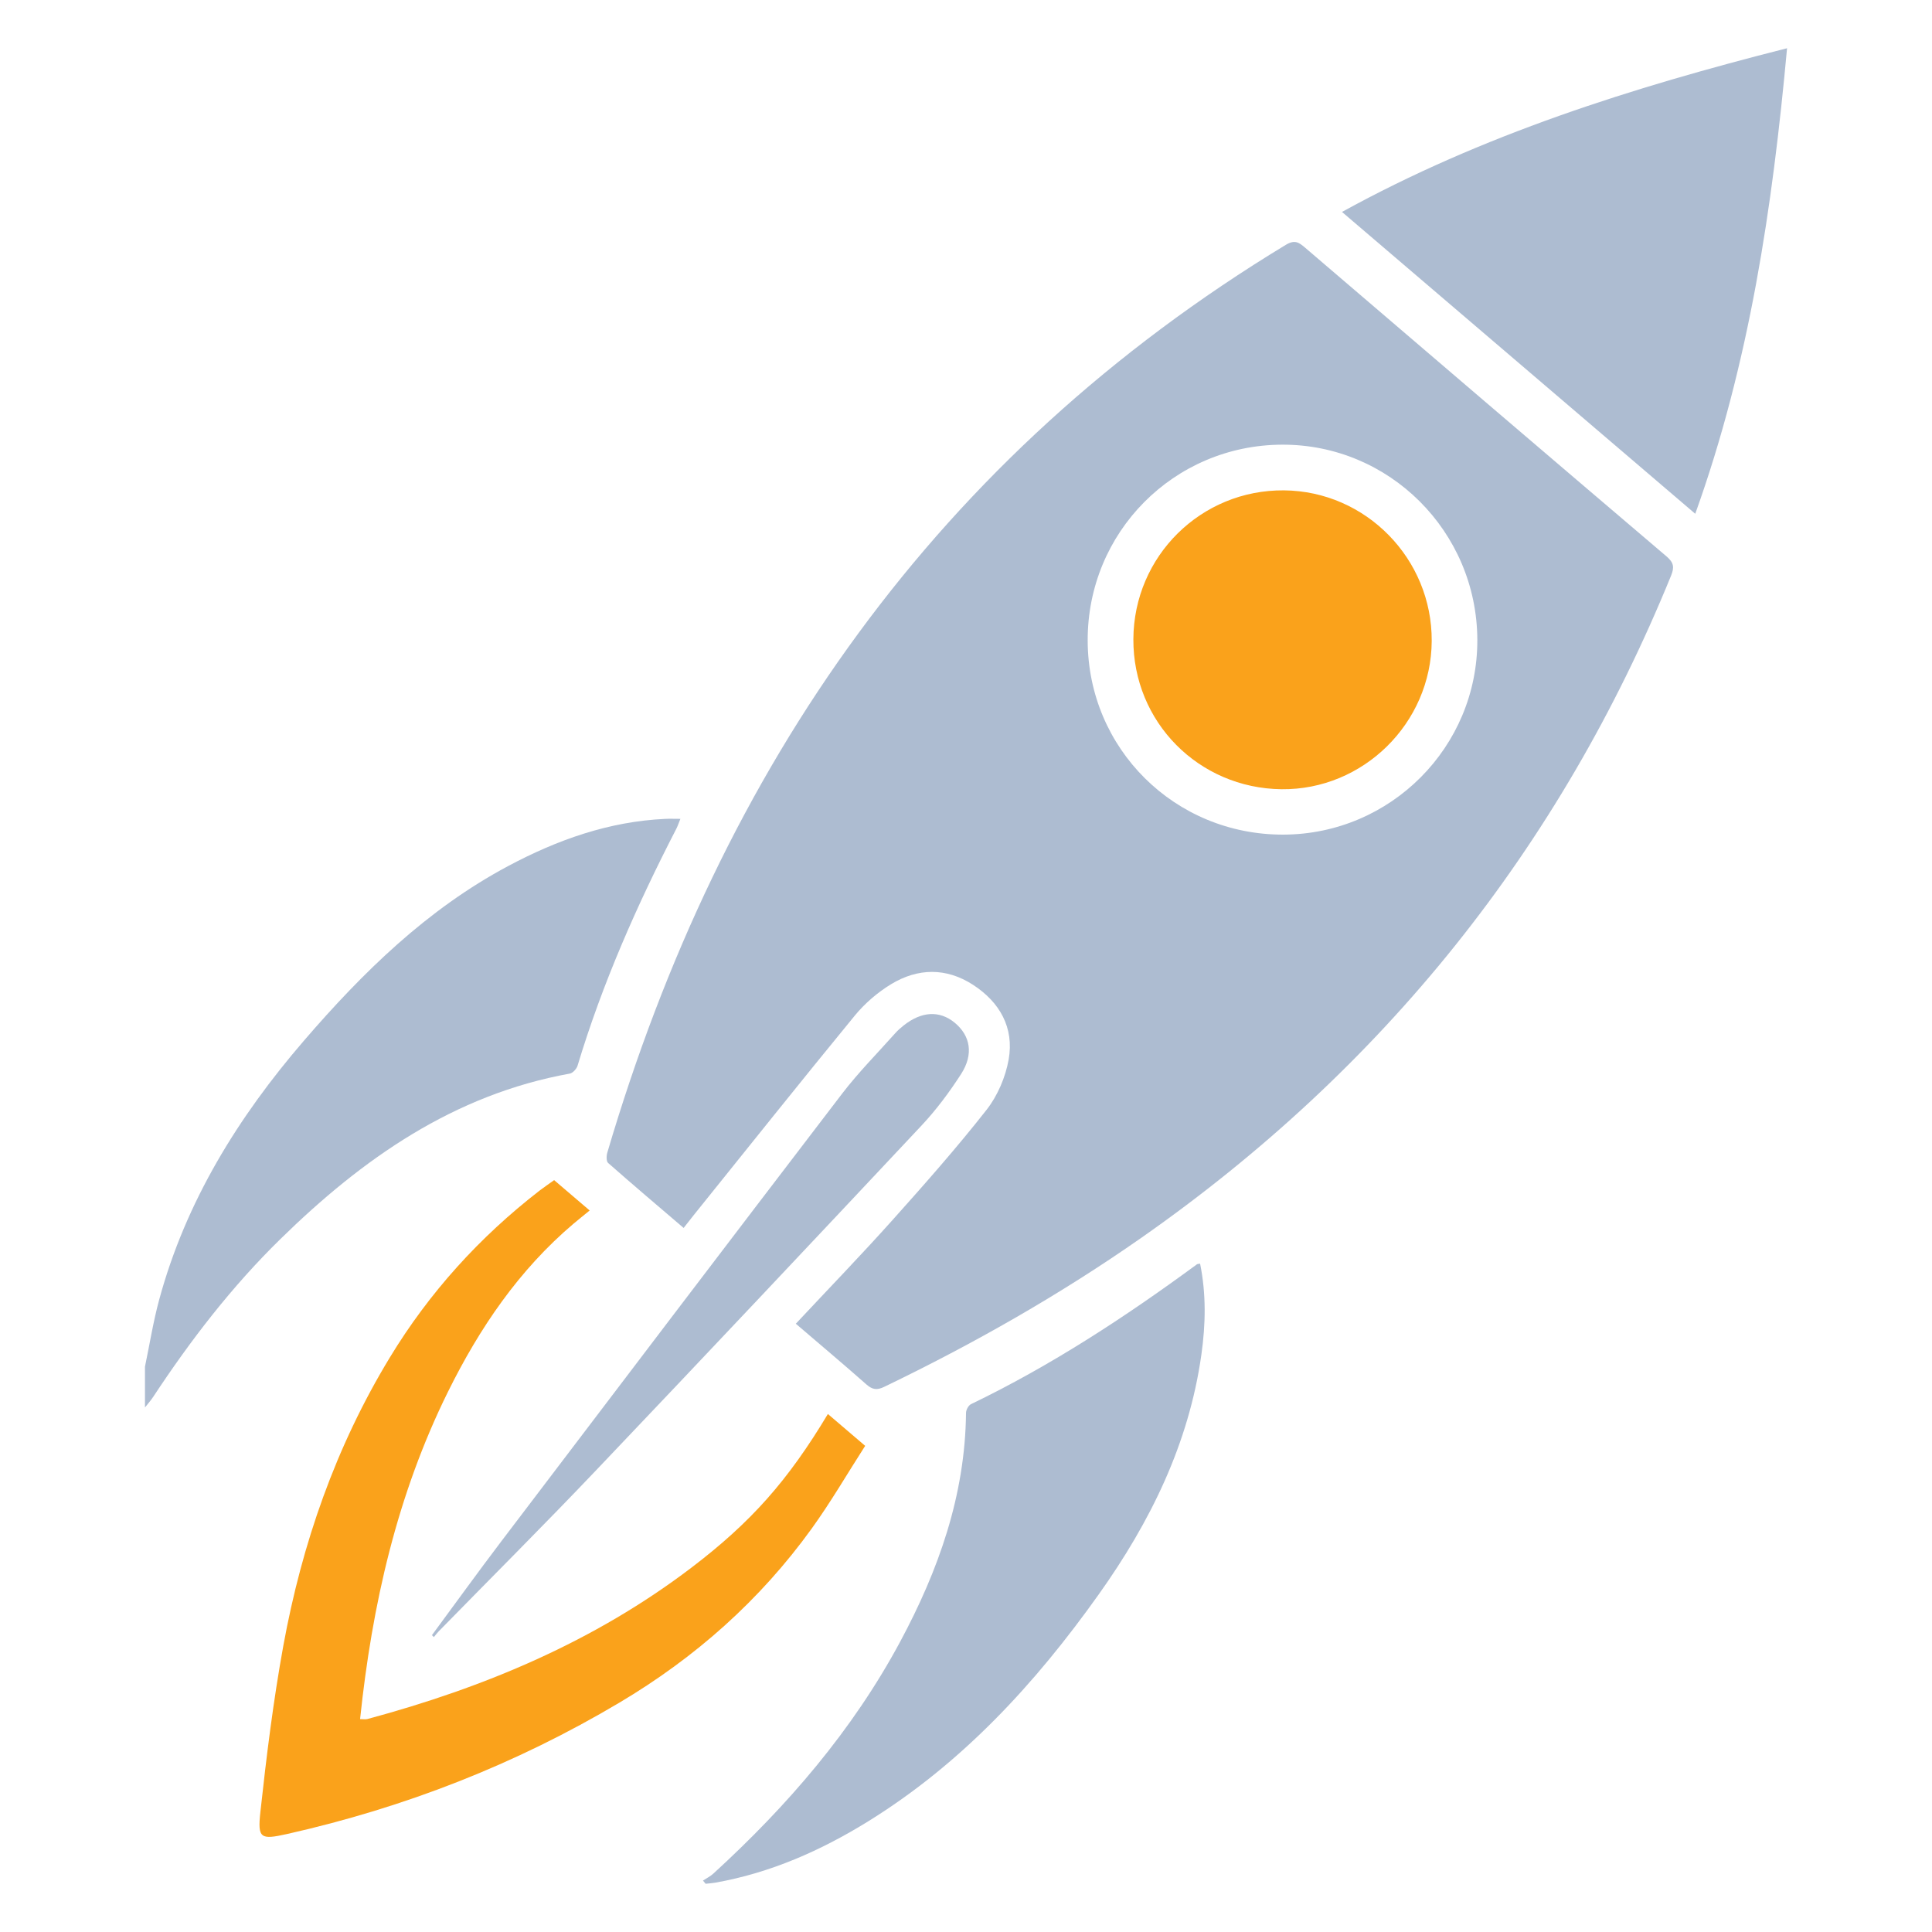 <svg xmlns="http://www.w3.org/2000/svg" xmlns:xlink="http://www.w3.org/1999/xlink" id="Layer_1" x="0px" y="0px" width="85.04px" height="85.04px" viewBox="0 0 85.04 85.04" xml:space="preserve">
<g>
	<path fill="#ADBCD1" d="M12.338,54.543c3.611-3.536,7.633-6.363,12.743-7.287c0.134-0.025,0.3-0.209,0.343-0.353   c1.092-3.626,2.616-7.069,4.348-10.428c0.063-0.125,0.107-0.262,0.177-0.432c-0.262,0-0.466-0.009-0.67,0.001   c-2.479,0.115-4.75,0.923-6.917,2.079c-3.56,1.901-6.385,4.667-8.984,7.684c-2.896,3.362-5.197,7.073-6.371,11.4   c-0.263,0.969-0.42,1.966-0.626,2.95v1.795c0.124-0.159,0.262-0.312,0.372-0.481C8.393,58.983,10.205,56.631,12.338,54.543"></path>
	<path fill="#ADBCD1" d="M59.07,9.329c5.205,4.448,10.342,8.837,15.549,13.286c2.388-6.646,3.397-13.474,4.041-20.492   C71.831,3.856,65.247,5.929,59.07,9.329"></path>
	<path fill="#FAA21B" d="M35.726,67.286c0.846-1.172,1.573-2.427,2.356-3.645c-0.612-0.521-1.106-0.945-1.641-1.402   c-1.759,2.933-3.376,4.76-5.998,6.757c-4.274,3.255-9.123,5.284-14.272,6.67c-0.09,0.023-0.191,0.003-0.321,0.003   c0.527-5.039,1.629-9.877,3.868-14.407c1.388-2.805,3.119-5.359,5.53-7.402c0.223-0.188,0.452-0.37,0.707-0.579   c-0.547-0.468-1.053-0.899-1.564-1.336c-0.244,0.176-0.445,0.312-0.637,0.458c-2.645,2.047-4.86,4.49-6.594,7.347   c-2.383,3.923-3.869,8.198-4.69,12.694c-0.44,2.42-0.743,4.869-1.009,7.316c-0.127,1.164,0.004,1.229,1.177,0.966   c5.177-1.163,10.059-3.066,14.627-5.782C30.607,72.959,33.454,70.435,35.726,67.286"></path>
	<path fill="#ADBCD1" d="M52.683,55.652c-3.151,2.315-6.412,4.452-9.943,6.154c-0.112,0.055-0.219,0.253-0.219,0.385   c-0.037,3.625-1.21,6.926-2.898,10.07c-2.104,3.915-4.963,7.226-8.225,10.21c-0.133,0.122-0.302,0.203-0.455,0.305   c0.039,0.047,0.077,0.094,0.116,0.141c0.144-0.016,0.287-0.024,0.429-0.049c2.426-0.431,4.636-1.406,6.717-2.693   c4.143-2.562,7.361-6.063,10.159-9.997c2.272-3.192,3.964-6.63,4.517-10.552c0.188-1.333,0.215-2.671-0.057-4.004   C52.752,55.636,52.709,55.632,52.683,55.652"></path>
	<path fill="#ADBCD1" d="M19.011,71.976c0.029,0.027,0.059,0.055,0.087,0.082c0.068-0.082,0.132-0.169,0.206-0.246   c2.314-2.365,4.658-4.702,6.939-7.1c4.795-5.038,9.564-10.101,14.322-15.172c0.647-0.691,1.225-1.466,1.738-2.263   c0.562-0.872,0.412-1.689-0.282-2.262c-0.664-0.546-1.46-0.504-2.25,0.126c-0.131,0.104-0.26,0.217-0.37,0.342   c-0.783,0.879-1.617,1.72-2.331,2.652c-5.02,6.562-10.017,13.14-15.012,19.719C21.025,69.215,20.026,70.601,19.011,71.976"></path>
	<path fill="#ADBCD1" d="M56.491,36.737c-4.777,0.015-8.605-3.778-8.615-8.541c-0.013-4.767,3.791-8.602,8.551-8.623   c4.728-0.022,8.58,3.825,8.6,8.586C65.046,32.875,61.216,36.724,56.491,36.737 M73.356,24.492   c-5.311-4.519-10.609-9.051-15.905-13.586c-0.271-0.232-0.455-0.371-0.854-0.129c-15.341,9.298-24.853,22.948-29.866,39.96   c-0.041,0.14-0.047,0.379,0.036,0.452c1.09,0.96,2.197,1.897,3.324,2.861c0.18-0.229,0.315-0.405,0.455-0.578   c2.355-2.926,4.695-5.864,7.078-8.768c0.442-0.539,1.004-1.021,1.6-1.384c1.178-0.715,2.43-0.734,3.604,0.027   c1.179,0.764,1.817,1.89,1.57,3.288c-0.138,0.775-0.486,1.596-0.972,2.214c-1.313,1.674-2.726,3.272-4.146,4.859   c-1.369,1.529-2.799,3.006-4.251,4.558c1.072,0.919,2.102,1.784,3.109,2.674c0.264,0.232,0.465,0.258,0.784,0.103   c3.945-1.901,7.741-4.059,11.332-6.571c10.617-7.432,18.404-17.124,23.301-29.134C73.706,24.968,73.673,24.761,73.356,24.492"></path>
	<path fill="#FAA21B" d="M56.516,21.584c-3.649-0.032-6.612,2.896-6.629,6.552c-0.017,3.638,2.869,6.56,6.519,6.603   c3.597,0.042,6.592-2.91,6.613-6.52C63.041,24.596,60.12,21.616,56.516,21.584"></path>
</g>
</svg>